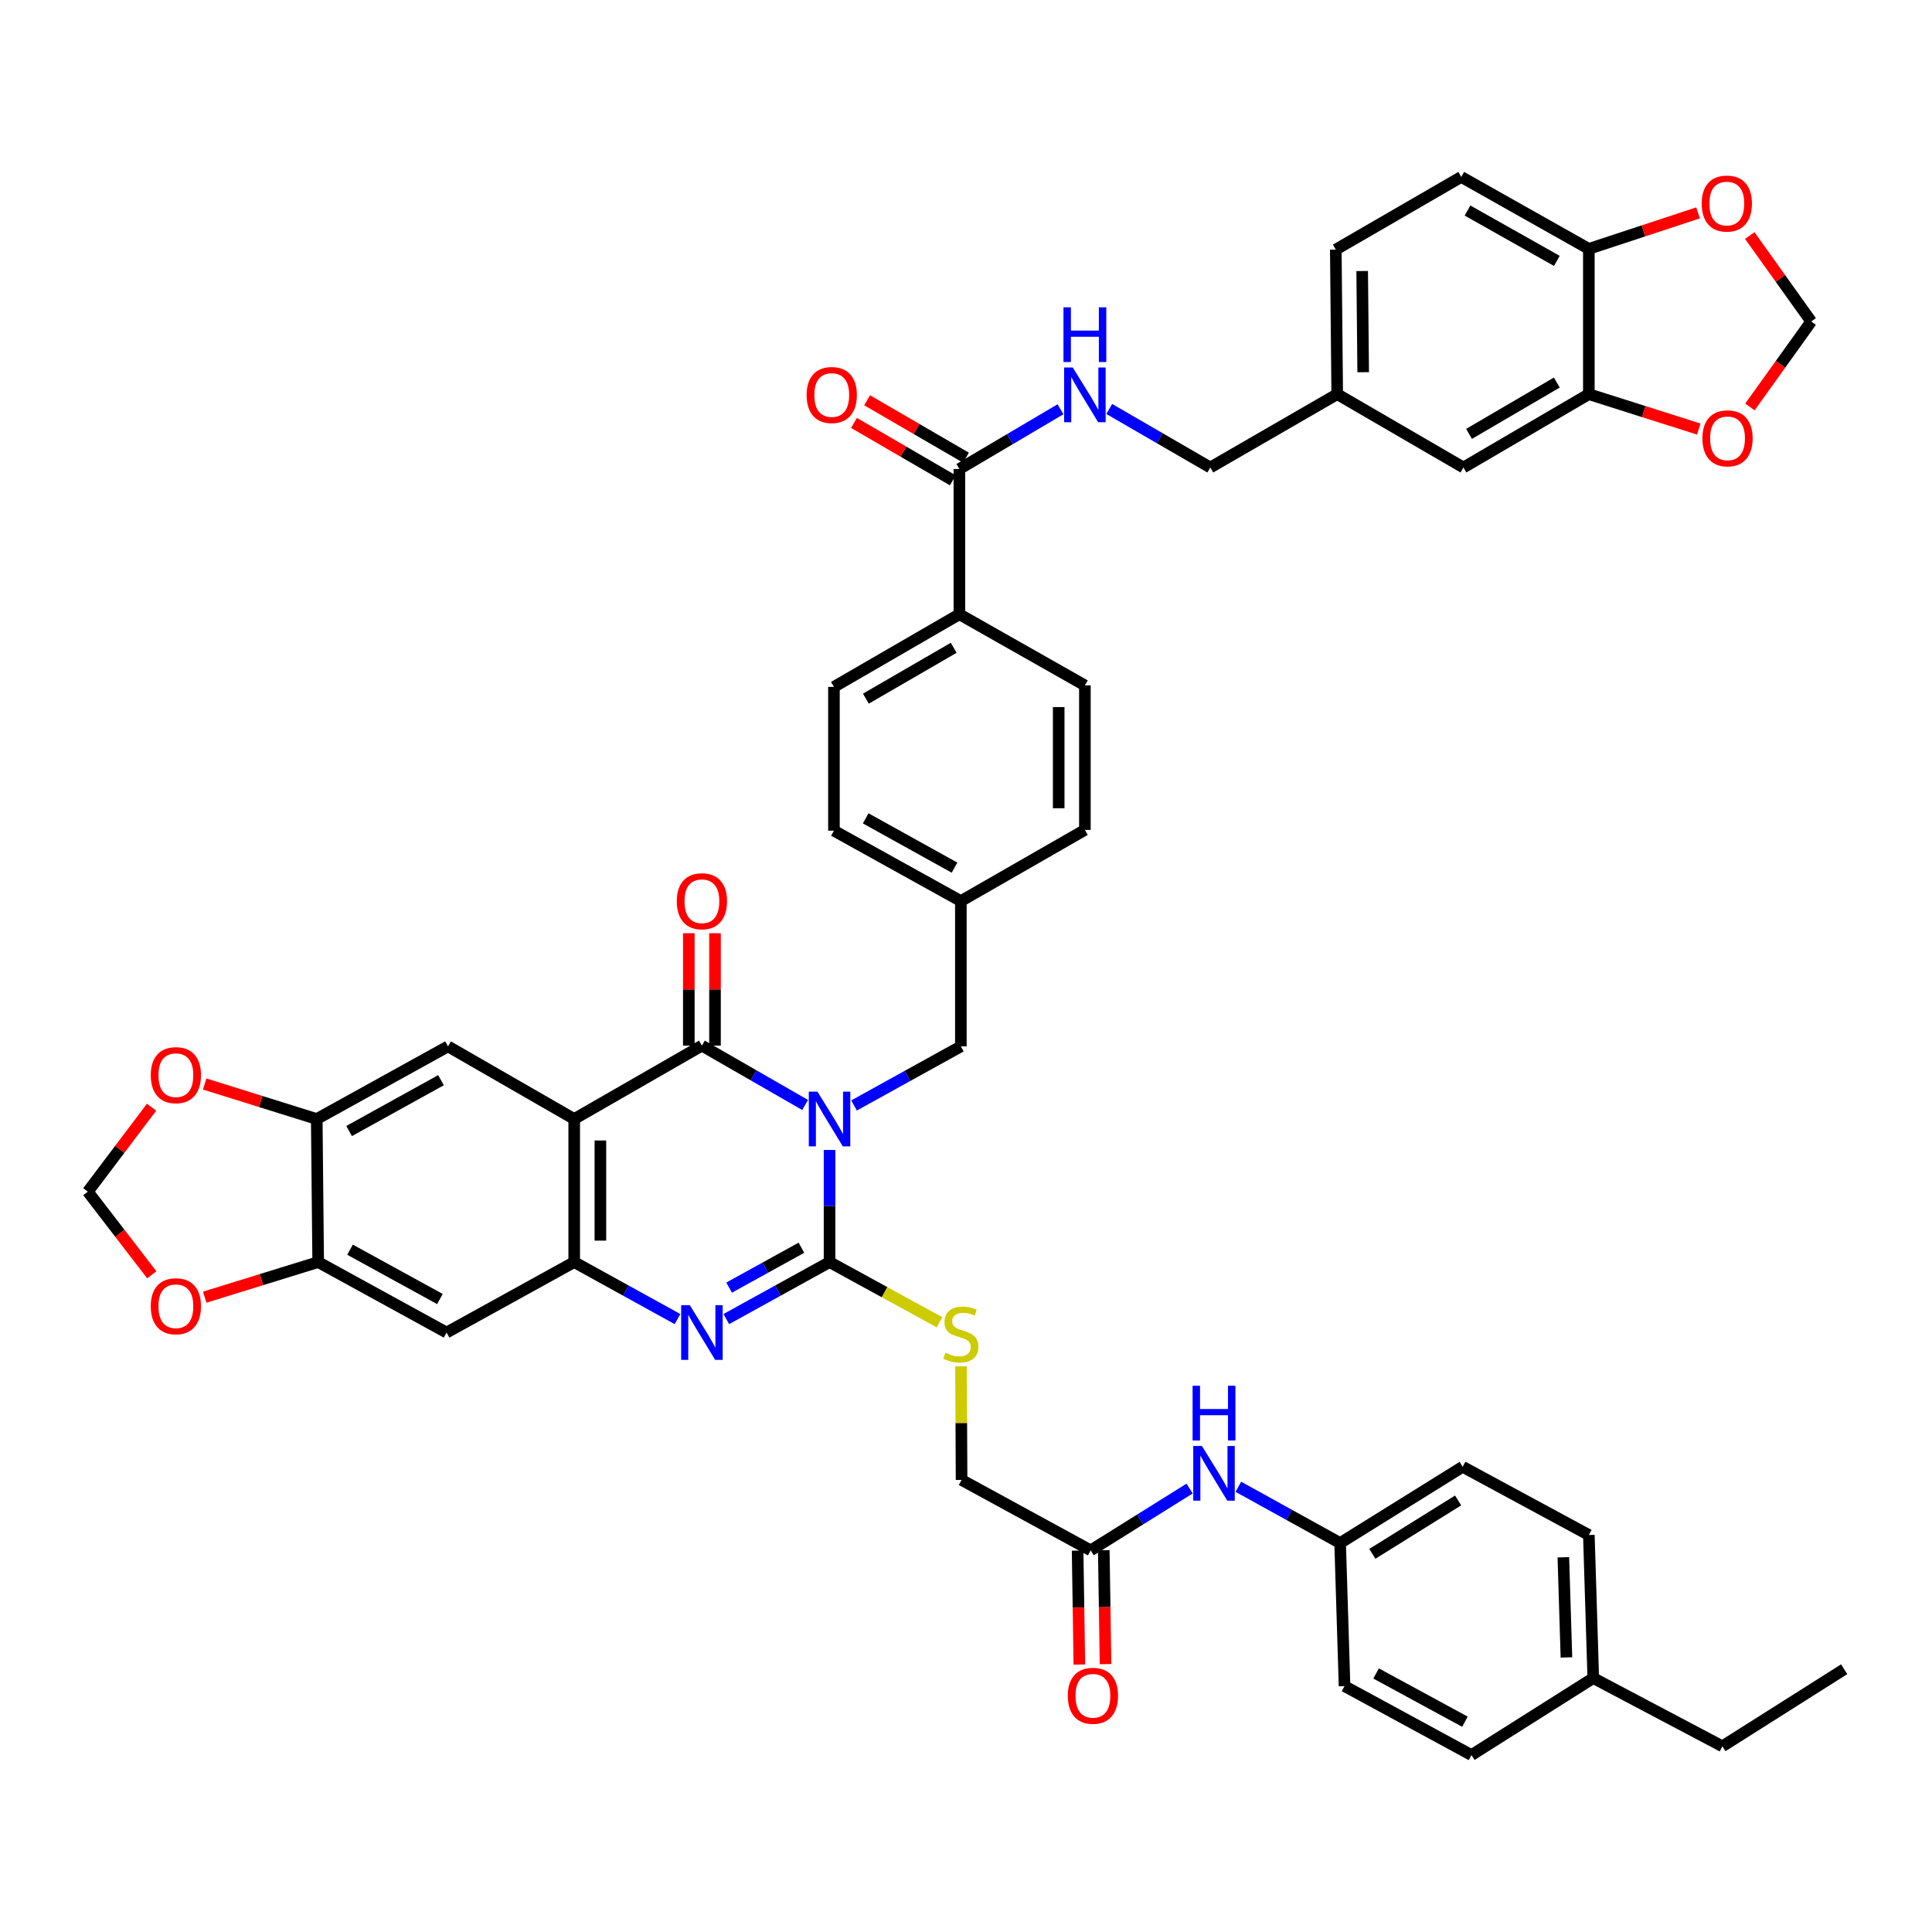 <?xml version='1.0' encoding='iso-8859-1'?>
<svg version='1.1' baseProfile='full'
              xmlns='http://www.w3.org/2000/svg'
                      xmlns:rdkit='http://www.rdkit.org/xml'
                      xmlns:xlink='http://www.w3.org/1999/xlink'
                  xml:space='preserve'
width='1000px' height='1000px' viewBox='0 0 1000 1000'>
<!-- END OF HEADER -->
<rect style='opacity:1.0;fill:#FFFFFF;stroke:none' width='1000' height='1000' x='0' y='0'> </rect>
<path class='bond-0' d='M 429.373,595.213 L 429.373,624.234' style='fill:none;fill-rule:evenodd;stroke:#0000FF;stroke-width:6px;stroke-linecap:butt;stroke-linejoin:miter;stroke-opacity:1' />
<path class='bond-0' d='M 429.373,624.234 L 429.373,653.254' style='fill:none;fill-rule:evenodd;stroke:#000000;stroke-width:6px;stroke-linecap:butt;stroke-linejoin:miter;stroke-opacity:1' />
<path class='bond-1' d='M 416.727,571.929 L 390.017,556.569' style='fill:none;fill-rule:evenodd;stroke:#0000FF;stroke-width:6px;stroke-linecap:butt;stroke-linejoin:miter;stroke-opacity:1' />
<path class='bond-1' d='M 390.017,556.569 L 363.307,541.208' style='fill:none;fill-rule:evenodd;stroke:#000000;stroke-width:6px;stroke-linecap:butt;stroke-linejoin:miter;stroke-opacity:1' />
<path class='bond-11' d='M 442.055,572.187 L 469.699,556.897' style='fill:none;fill-rule:evenodd;stroke:#0000FF;stroke-width:6px;stroke-linecap:butt;stroke-linejoin:miter;stroke-opacity:1' />
<path class='bond-11' d='M 469.699,556.897 L 497.343,541.607' style='fill:none;fill-rule:evenodd;stroke:#000000;stroke-width:6px;stroke-linecap:butt;stroke-linejoin:miter;stroke-opacity:1' />
<path class='bond-3' d='M 429.373,653.254 L 402.653,668.002' style='fill:none;fill-rule:evenodd;stroke:#000000;stroke-width:6px;stroke-linecap:butt;stroke-linejoin:miter;stroke-opacity:1' />
<path class='bond-3' d='M 402.653,668.002 L 375.934,682.75' style='fill:none;fill-rule:evenodd;stroke:#0000FF;stroke-width:6px;stroke-linecap:butt;stroke-linejoin:miter;stroke-opacity:1' />
<path class='bond-3' d='M 414.809,645.815 L 396.105,656.139' style='fill:none;fill-rule:evenodd;stroke:#000000;stroke-width:6px;stroke-linecap:butt;stroke-linejoin:miter;stroke-opacity:1' />
<path class='bond-3' d='M 396.105,656.139 L 377.402,666.463' style='fill:none;fill-rule:evenodd;stroke:#0000FF;stroke-width:6px;stroke-linecap:butt;stroke-linejoin:miter;stroke-opacity:1' />
<path class='bond-10' d='M 429.373,653.254 L 457.849,668.834' style='fill:none;fill-rule:evenodd;stroke:#000000;stroke-width:6px;stroke-linecap:butt;stroke-linejoin:miter;stroke-opacity:1' />
<path class='bond-10' d='M 457.849,668.834 L 486.326,684.415' style='fill:none;fill-rule:evenodd;stroke:#CCCC00;stroke-width:6px;stroke-linecap:butt;stroke-linejoin:miter;stroke-opacity:1' />
<path class='bond-2' d='M 363.307,541.208 L 297.212,579.202' style='fill:none;fill-rule:evenodd;stroke:#000000;stroke-width:6px;stroke-linecap:butt;stroke-linejoin:miter;stroke-opacity:1' />
<path class='bond-15' d='M 370.083,541.208 L 370.083,512.12' style='fill:none;fill-rule:evenodd;stroke:#000000;stroke-width:6px;stroke-linecap:butt;stroke-linejoin:miter;stroke-opacity:1' />
<path class='bond-15' d='M 370.083,512.12 L 370.083,483.033' style='fill:none;fill-rule:evenodd;stroke:#FF0000;stroke-width:6px;stroke-linecap:butt;stroke-linejoin:miter;stroke-opacity:1' />
<path class='bond-15' d='M 356.532,541.208 L 356.532,512.12' style='fill:none;fill-rule:evenodd;stroke:#000000;stroke-width:6px;stroke-linecap:butt;stroke-linejoin:miter;stroke-opacity:1' />
<path class='bond-15' d='M 356.532,512.12 L 356.532,483.033' style='fill:none;fill-rule:evenodd;stroke:#FF0000;stroke-width:6px;stroke-linecap:butt;stroke-linejoin:miter;stroke-opacity:1' />
<path class='bond-4' d='M 297.212,579.202 L 297.212,653.254' style='fill:none;fill-rule:evenodd;stroke:#000000;stroke-width:6px;stroke-linecap:butt;stroke-linejoin:miter;stroke-opacity:1' />
<path class='bond-4' d='M 310.762,590.309 L 310.762,642.146' style='fill:none;fill-rule:evenodd;stroke:#000000;stroke-width:6px;stroke-linecap:butt;stroke-linejoin:miter;stroke-opacity:1' />
<path class='bond-5' d='M 297.212,579.202 L 231.892,541.607' style='fill:none;fill-rule:evenodd;stroke:#000000;stroke-width:6px;stroke-linecap:butt;stroke-linejoin:miter;stroke-opacity:1' />
<path class='bond-46' d='M 350.68,682.753 L 323.946,668.004' style='fill:none;fill-rule:evenodd;stroke:#0000FF;stroke-width:6px;stroke-linecap:butt;stroke-linejoin:miter;stroke-opacity:1' />
<path class='bond-46' d='M 323.946,668.004 L 297.212,653.254' style='fill:none;fill-rule:evenodd;stroke:#000000;stroke-width:6px;stroke-linecap:butt;stroke-linejoin:miter;stroke-opacity:1' />
<path class='bond-6' d='M 297.212,653.254 L 231.147,689.72' style='fill:none;fill-rule:evenodd;stroke:#000000;stroke-width:6px;stroke-linecap:butt;stroke-linejoin:miter;stroke-opacity:1' />
<path class='bond-7' d='M 231.892,541.607 L 163.945,579.202' style='fill:none;fill-rule:evenodd;stroke:#000000;stroke-width:6px;stroke-linecap:butt;stroke-linejoin:miter;stroke-opacity:1' />
<path class='bond-7' d='M 228.26,559.103 L 180.697,585.419' style='fill:none;fill-rule:evenodd;stroke:#000000;stroke-width:6px;stroke-linecap:butt;stroke-linejoin:miter;stroke-opacity:1' />
<path class='bond-48' d='M 231.147,689.72 L 164.69,653.254' style='fill:none;fill-rule:evenodd;stroke:#000000;stroke-width:6px;stroke-linecap:butt;stroke-linejoin:miter;stroke-opacity:1' />
<path class='bond-48' d='M 227.696,672.37 L 181.177,646.844' style='fill:none;fill-rule:evenodd;stroke:#000000;stroke-width:6px;stroke-linecap:butt;stroke-linejoin:miter;stroke-opacity:1' />
<path class='bond-9' d='M 163.945,579.202 L 164.69,653.254' style='fill:none;fill-rule:evenodd;stroke:#000000;stroke-width:6px;stroke-linecap:butt;stroke-linejoin:miter;stroke-opacity:1' />
<path class='bond-17' d='M 163.945,579.202 L 134.945,570.141' style='fill:none;fill-rule:evenodd;stroke:#000000;stroke-width:6px;stroke-linecap:butt;stroke-linejoin:miter;stroke-opacity:1' />
<path class='bond-17' d='M 134.945,570.141 L 105.946,561.08' style='fill:none;fill-rule:evenodd;stroke:#FF0000;stroke-width:6px;stroke-linecap:butt;stroke-linejoin:miter;stroke-opacity:1' />
<path class='bond-8' d='M 496.575,242.755 L 496.575,317.936' style='fill:none;fill-rule:evenodd;stroke:#000000;stroke-width:6px;stroke-linecap:butt;stroke-linejoin:miter;stroke-opacity:1' />
<path class='bond-13' d='M 496.575,242.755 L 522.741,227.296' style='fill:none;fill-rule:evenodd;stroke:#000000;stroke-width:6px;stroke-linecap:butt;stroke-linejoin:miter;stroke-opacity:1' />
<path class='bond-13' d='M 522.741,227.296 L 548.907,211.837' style='fill:none;fill-rule:evenodd;stroke:#0000FF;stroke-width:6px;stroke-linecap:butt;stroke-linejoin:miter;stroke-opacity:1' />
<path class='bond-26' d='M 499.978,236.896 L 474.4,222.038' style='fill:none;fill-rule:evenodd;stroke:#000000;stroke-width:6px;stroke-linecap:butt;stroke-linejoin:miter;stroke-opacity:1' />
<path class='bond-26' d='M 474.4,222.038 L 448.823,207.18' style='fill:none;fill-rule:evenodd;stroke:#FF0000;stroke-width:6px;stroke-linecap:butt;stroke-linejoin:miter;stroke-opacity:1' />
<path class='bond-26' d='M 493.172,248.613 L 467.594,233.755' style='fill:none;fill-rule:evenodd;stroke:#000000;stroke-width:6px;stroke-linecap:butt;stroke-linejoin:miter;stroke-opacity:1' />
<path class='bond-26' d='M 467.594,233.755 L 442.016,218.897' style='fill:none;fill-rule:evenodd;stroke:#FF0000;stroke-width:6px;stroke-linecap:butt;stroke-linejoin:miter;stroke-opacity:1' />
<path class='bond-18' d='M 164.69,653.254 L 135.327,662.333' style='fill:none;fill-rule:evenodd;stroke:#000000;stroke-width:6px;stroke-linecap:butt;stroke-linejoin:miter;stroke-opacity:1' />
<path class='bond-18' d='M 135.327,662.333 L 105.964,671.411' style='fill:none;fill-rule:evenodd;stroke:#FF0000;stroke-width:6px;stroke-linecap:butt;stroke-linejoin:miter;stroke-opacity:1' />
<path class='bond-28' d='M 497.424,707.211 L 497.568,736.61' style='fill:none;fill-rule:evenodd;stroke:#CCCC00;stroke-width:6px;stroke-linecap:butt;stroke-linejoin:miter;stroke-opacity:1' />
<path class='bond-28' d='M 497.568,736.61 L 497.712,766.008' style='fill:none;fill-rule:evenodd;stroke:#000000;stroke-width:6px;stroke-linecap:butt;stroke-linejoin:miter;stroke-opacity:1' />
<path class='bond-33' d='M 497.343,541.607 L 497.343,466.403' style='fill:none;fill-rule:evenodd;stroke:#000000;stroke-width:6px;stroke-linecap:butt;stroke-linejoin:miter;stroke-opacity:1' />
<path class='bond-12' d='M 822.385,204.016 L 757.471,241.972' style='fill:none;fill-rule:evenodd;stroke:#000000;stroke-width:6px;stroke-linecap:butt;stroke-linejoin:miter;stroke-opacity:1' />
<path class='bond-12' d='M 805.808,198.012 L 760.368,224.581' style='fill:none;fill-rule:evenodd;stroke:#000000;stroke-width:6px;stroke-linecap:butt;stroke-linejoin:miter;stroke-opacity:1' />
<path class='bond-19' d='M 822.385,204.016 L 850.833,213.047' style='fill:none;fill-rule:evenodd;stroke:#000000;stroke-width:6px;stroke-linecap:butt;stroke-linejoin:miter;stroke-opacity:1' />
<path class='bond-19' d='M 850.833,213.047 L 879.281,222.078' style='fill:none;fill-rule:evenodd;stroke:#FF0000;stroke-width:6px;stroke-linecap:butt;stroke-linejoin:miter;stroke-opacity:1' />
<path class='bond-51' d='M 822.385,204.016 L 822.385,128.819' style='fill:none;fill-rule:evenodd;stroke:#000000;stroke-width:6px;stroke-linecap:butt;stroke-linejoin:miter;stroke-opacity:1' />
<path class='bond-35' d='M 574.149,211.683 L 600.298,226.828' style='fill:none;fill-rule:evenodd;stroke:#0000FF;stroke-width:6px;stroke-linecap:butt;stroke-linejoin:miter;stroke-opacity:1' />
<path class='bond-35' d='M 600.298,226.828 L 626.447,241.972' style='fill:none;fill-rule:evenodd;stroke:#000000;stroke-width:6px;stroke-linecap:butt;stroke-linejoin:miter;stroke-opacity:1' />
<path class='bond-14' d='M 564.545,802.473 L 497.712,766.008' style='fill:none;fill-rule:evenodd;stroke:#000000;stroke-width:6px;stroke-linecap:butt;stroke-linejoin:miter;stroke-opacity:1' />
<path class='bond-21' d='M 564.545,802.473 L 590.145,786.472' style='fill:none;fill-rule:evenodd;stroke:#000000;stroke-width:6px;stroke-linecap:butt;stroke-linejoin:miter;stroke-opacity:1' />
<path class='bond-21' d='M 590.145,786.472 L 615.745,770.471' style='fill:none;fill-rule:evenodd;stroke:#0000FF;stroke-width:6px;stroke-linecap:butt;stroke-linejoin:miter;stroke-opacity:1' />
<path class='bond-27' d='M 557.77,802.577 L 558.222,832.068' style='fill:none;fill-rule:evenodd;stroke:#000000;stroke-width:6px;stroke-linecap:butt;stroke-linejoin:miter;stroke-opacity:1' />
<path class='bond-27' d='M 558.222,832.068 L 558.674,861.559' style='fill:none;fill-rule:evenodd;stroke:#FF0000;stroke-width:6px;stroke-linecap:butt;stroke-linejoin:miter;stroke-opacity:1' />
<path class='bond-27' d='M 571.319,802.369 L 571.771,831.86' style='fill:none;fill-rule:evenodd;stroke:#000000;stroke-width:6px;stroke-linecap:butt;stroke-linejoin:miter;stroke-opacity:1' />
<path class='bond-27' d='M 571.771,831.86 L 572.223,861.351' style='fill:none;fill-rule:evenodd;stroke:#FF0000;stroke-width:6px;stroke-linecap:butt;stroke-linejoin:miter;stroke-opacity:1' />
<path class='bond-16' d='M 822.385,128.819 L 756.334,91.586' style='fill:none;fill-rule:evenodd;stroke:#000000;stroke-width:6px;stroke-linecap:butt;stroke-linejoin:miter;stroke-opacity:1' />
<path class='bond-16' d='M 805.823,135.038 L 759.588,108.975' style='fill:none;fill-rule:evenodd;stroke:#000000;stroke-width:6px;stroke-linecap:butt;stroke-linejoin:miter;stroke-opacity:1' />
<path class='bond-22' d='M 822.385,128.819 L 850.65,119.502' style='fill:none;fill-rule:evenodd;stroke:#000000;stroke-width:6px;stroke-linecap:butt;stroke-linejoin:miter;stroke-opacity:1' />
<path class='bond-22' d='M 850.65,119.502 L 878.915,110.184' style='fill:none;fill-rule:evenodd;stroke:#FF0000;stroke-width:6px;stroke-linecap:butt;stroke-linejoin:miter;stroke-opacity:1' />
<path class='bond-23' d='M 78.466,573.073 L 61.96,594.939' style='fill:none;fill-rule:evenodd;stroke:#FF0000;stroke-width:6px;stroke-linecap:butt;stroke-linejoin:miter;stroke-opacity:1' />
<path class='bond-23' d='M 61.96,594.939 L 45.455,616.804' style='fill:none;fill-rule:evenodd;stroke:#000000;stroke-width:6px;stroke-linecap:butt;stroke-linejoin:miter;stroke-opacity:1' />
<path class='bond-49' d='M 78.577,659.838 L 62.016,638.321' style='fill:none;fill-rule:evenodd;stroke:#FF0000;stroke-width:6px;stroke-linecap:butt;stroke-linejoin:miter;stroke-opacity:1' />
<path class='bond-49' d='M 62.016,638.321 L 45.455,616.804' style='fill:none;fill-rule:evenodd;stroke:#000000;stroke-width:6px;stroke-linecap:butt;stroke-linejoin:miter;stroke-opacity:1' />
<path class='bond-24' d='M 905.764,210.625 L 921.618,188.516' style='fill:none;fill-rule:evenodd;stroke:#FF0000;stroke-width:6px;stroke-linecap:butt;stroke-linejoin:miter;stroke-opacity:1' />
<path class='bond-24' d='M 921.618,188.516 L 937.472,166.406' style='fill:none;fill-rule:evenodd;stroke:#000000;stroke-width:6px;stroke-linecap:butt;stroke-linejoin:miter;stroke-opacity:1' />
<path class='bond-20' d='M 496.575,317.936 L 431.646,355.539' style='fill:none;fill-rule:evenodd;stroke:#000000;stroke-width:6px;stroke-linecap:butt;stroke-linejoin:miter;stroke-opacity:1' />
<path class='bond-20' d='M 493.626,335.303 L 448.176,361.624' style='fill:none;fill-rule:evenodd;stroke:#000000;stroke-width:6px;stroke-linecap:butt;stroke-linejoin:miter;stroke-opacity:1' />
<path class='bond-47' d='M 496.575,317.936 L 561.534,354.756' style='fill:none;fill-rule:evenodd;stroke:#000000;stroke-width:6px;stroke-linecap:butt;stroke-linejoin:miter;stroke-opacity:1' />
<path class='bond-32' d='M 640.972,769.552 L 667.31,784.116' style='fill:none;fill-rule:evenodd;stroke:#0000FF;stroke-width:6px;stroke-linecap:butt;stroke-linejoin:miter;stroke-opacity:1' />
<path class='bond-32' d='M 667.31,784.116 L 693.649,798.679' style='fill:none;fill-rule:evenodd;stroke:#000000;stroke-width:6px;stroke-linecap:butt;stroke-linejoin:miter;stroke-opacity:1' />
<path class='bond-52' d='M 905.683,121.917 L 921.578,144.162' style='fill:none;fill-rule:evenodd;stroke:#FF0000;stroke-width:6px;stroke-linecap:butt;stroke-linejoin:miter;stroke-opacity:1' />
<path class='bond-52' d='M 921.578,144.162 L 937.472,166.406' style='fill:none;fill-rule:evenodd;stroke:#000000;stroke-width:6px;stroke-linecap:butt;stroke-linejoin:miter;stroke-opacity:1' />
<path class='bond-25' d='M 757.471,241.972 L 692.144,204.016' style='fill:none;fill-rule:evenodd;stroke:#000000;stroke-width:6px;stroke-linecap:butt;stroke-linejoin:miter;stroke-opacity:1' />
<path class='bond-29' d='M 756.334,91.586 L 691.406,129.188' style='fill:none;fill-rule:evenodd;stroke:#000000;stroke-width:6px;stroke-linecap:butt;stroke-linejoin:miter;stroke-opacity:1' />
<path class='bond-30' d='M 561.534,354.756 L 561.534,429.561' style='fill:none;fill-rule:evenodd;stroke:#000000;stroke-width:6px;stroke-linecap:butt;stroke-linejoin:miter;stroke-opacity:1' />
<path class='bond-30' d='M 547.983,365.976 L 547.983,418.34' style='fill:none;fill-rule:evenodd;stroke:#000000;stroke-width:6px;stroke-linecap:butt;stroke-linejoin:miter;stroke-opacity:1' />
<path class='bond-31' d='M 431.646,355.539 L 431.646,429.96' style='fill:none;fill-rule:evenodd;stroke:#000000;stroke-width:6px;stroke-linecap:butt;stroke-linejoin:miter;stroke-opacity:1' />
<path class='bond-40' d='M 693.649,798.679 L 695.938,872.732' style='fill:none;fill-rule:evenodd;stroke:#000000;stroke-width:6px;stroke-linecap:butt;stroke-linejoin:miter;stroke-opacity:1' />
<path class='bond-41' d='M 693.649,798.679 L 757.072,759.203' style='fill:none;fill-rule:evenodd;stroke:#000000;stroke-width:6px;stroke-linecap:butt;stroke-linejoin:miter;stroke-opacity:1' />
<path class='bond-41' d='M 710.323,804.262 L 754.719,776.628' style='fill:none;fill-rule:evenodd;stroke:#000000;stroke-width:6px;stroke-linecap:butt;stroke-linejoin:miter;stroke-opacity:1' />
<path class='bond-37' d='M 497.343,466.403 L 561.534,429.561' style='fill:none;fill-rule:evenodd;stroke:#000000;stroke-width:6px;stroke-linecap:butt;stroke-linejoin:miter;stroke-opacity:1' />
<path class='bond-38' d='M 497.343,466.403 L 431.646,429.96' style='fill:none;fill-rule:evenodd;stroke:#000000;stroke-width:6px;stroke-linecap:butt;stroke-linejoin:miter;stroke-opacity:1' />
<path class='bond-38' d='M 494.061,449.087 L 448.074,423.577' style='fill:none;fill-rule:evenodd;stroke:#000000;stroke-width:6px;stroke-linecap:butt;stroke-linejoin:miter;stroke-opacity:1' />
<path class='bond-34' d='M 692.144,204.016 L 626.447,241.972' style='fill:none;fill-rule:evenodd;stroke:#000000;stroke-width:6px;stroke-linecap:butt;stroke-linejoin:miter;stroke-opacity:1' />
<path class='bond-36' d='M 692.144,204.016 L 691.406,129.188' style='fill:none;fill-rule:evenodd;stroke:#000000;stroke-width:6px;stroke-linecap:butt;stroke-linejoin:miter;stroke-opacity:1' />
<path class='bond-36' d='M 705.583,192.658 L 705.066,140.279' style='fill:none;fill-rule:evenodd;stroke:#000000;stroke-width:6px;stroke-linecap:butt;stroke-linejoin:miter;stroke-opacity:1' />
<path class='bond-39' d='M 824.673,868.569 L 822.385,794.516' style='fill:none;fill-rule:evenodd;stroke:#000000;stroke-width:6px;stroke-linecap:butt;stroke-linejoin:miter;stroke-opacity:1' />
<path class='bond-39' d='M 810.786,857.879 L 809.184,806.043' style='fill:none;fill-rule:evenodd;stroke:#000000;stroke-width:6px;stroke-linecap:butt;stroke-linejoin:miter;stroke-opacity:1' />
<path class='bond-44' d='M 824.673,868.569 L 891.506,903.882' style='fill:none;fill-rule:evenodd;stroke:#000000;stroke-width:6px;stroke-linecap:butt;stroke-linejoin:miter;stroke-opacity:1' />
<path class='bond-50' d='M 824.673,868.569 L 761.634,908.414' style='fill:none;fill-rule:evenodd;stroke:#000000;stroke-width:6px;stroke-linecap:butt;stroke-linejoin:miter;stroke-opacity:1' />
<path class='bond-42' d='M 695.938,872.732 L 761.634,908.414' style='fill:none;fill-rule:evenodd;stroke:#000000;stroke-width:6px;stroke-linecap:butt;stroke-linejoin:miter;stroke-opacity:1' />
<path class='bond-42' d='M 712.259,866.177 L 758.247,891.154' style='fill:none;fill-rule:evenodd;stroke:#000000;stroke-width:6px;stroke-linecap:butt;stroke-linejoin:miter;stroke-opacity:1' />
<path class='bond-43' d='M 757.072,759.203 L 822.385,794.516' style='fill:none;fill-rule:evenodd;stroke:#000000;stroke-width:6px;stroke-linecap:butt;stroke-linejoin:miter;stroke-opacity:1' />
<path class='bond-45' d='M 891.506,903.882 L 954.545,863.992' style='fill:none;fill-rule:evenodd;stroke:#000000;stroke-width:6px;stroke-linecap:butt;stroke-linejoin:miter;stroke-opacity:1' />
<path  class='atom-0' d='M 423.113 565.042
L 432.393 580.042
Q 433.313 581.522, 434.793 584.202
Q 436.273 586.882, 436.353 587.042
L 436.353 565.042
L 440.113 565.042
L 440.113 593.362
L 436.233 593.362
L 426.273 576.962
Q 425.113 575.042, 423.873 572.842
Q 422.673 570.642, 422.313 569.962
L 422.313 593.362
L 418.633 593.362
L 418.633 565.042
L 423.113 565.042
' fill='#0000FF'/>
<path  class='atom-4' d='M 357.047 675.56
L 366.327 690.56
Q 367.247 692.04, 368.727 694.72
Q 370.207 697.4, 370.287 697.56
L 370.287 675.56
L 374.047 675.56
L 374.047 703.88
L 370.167 703.88
L 360.207 687.48
Q 359.047 685.56, 357.807 683.36
Q 356.607 681.16, 356.247 680.48
L 356.247 703.88
L 352.567 703.88
L 352.567 675.56
L 357.047 675.56
' fill='#0000FF'/>
<path  class='atom-11' d='M 489.343 700.162
Q 489.663 700.282, 490.983 700.842
Q 492.303 701.402, 493.743 701.762
Q 495.223 702.082, 496.663 702.082
Q 499.343 702.082, 500.903 700.802
Q 502.463 699.482, 502.463 697.202
Q 502.463 695.642, 501.663 694.682
Q 500.903 693.722, 499.703 693.202
Q 498.503 692.682, 496.503 692.082
Q 493.983 691.322, 492.463 690.602
Q 490.983 689.882, 489.903 688.362
Q 488.863 686.842, 488.863 684.282
Q 488.863 680.722, 491.263 678.522
Q 493.703 676.322, 498.503 676.322
Q 501.783 676.322, 505.503 677.882
L 504.583 680.962
Q 501.183 679.562, 498.623 679.562
Q 495.863 679.562, 494.343 680.722
Q 492.823 681.842, 492.863 683.802
Q 492.863 685.322, 493.623 686.242
Q 494.423 687.162, 495.543 687.682
Q 496.703 688.202, 498.623 688.802
Q 501.183 689.602, 502.703 690.402
Q 504.223 691.202, 505.303 692.842
Q 506.423 694.442, 506.423 697.202
Q 506.423 701.122, 503.783 703.242
Q 501.183 705.322, 496.823 705.322
Q 494.303 705.322, 492.383 704.762
Q 490.503 704.242, 488.263 703.322
L 489.343 700.162
' fill='#CCCC00'/>
<path  class='atom-14' d='M 555.274 190.217
L 564.554 205.217
Q 565.474 206.697, 566.954 209.377
Q 568.434 212.057, 568.514 212.217
L 568.514 190.217
L 572.274 190.217
L 572.274 218.537
L 568.394 218.537
L 558.434 202.137
Q 557.274 200.217, 556.034 198.017
Q 554.834 195.817, 554.474 195.137
L 554.474 218.537
L 550.794 218.537
L 550.794 190.217
L 555.274 190.217
' fill='#0000FF'/>
<path  class='atom-14' d='M 550.454 159.065
L 554.294 159.065
L 554.294 171.105
L 568.774 171.105
L 568.774 159.065
L 572.614 159.065
L 572.614 187.385
L 568.774 187.385
L 568.774 174.305
L 554.294 174.305
L 554.294 187.385
L 550.454 187.385
L 550.454 159.065
' fill='#0000FF'/>
<path  class='atom-16' d='M 350.307 466.483
Q 350.307 459.683, 353.667 455.883
Q 357.027 452.083, 363.307 452.083
Q 369.587 452.083, 372.947 455.883
Q 376.307 459.683, 376.307 466.483
Q 376.307 473.363, 372.907 477.283
Q 369.507 481.163, 363.307 481.163
Q 357.067 481.163, 353.667 477.283
Q 350.307 473.403, 350.307 466.483
M 363.307 477.963
Q 367.627 477.963, 369.947 475.083
Q 372.307 472.163, 372.307 466.483
Q 372.307 460.923, 369.947 458.123
Q 367.627 455.283, 363.307 455.283
Q 358.987 455.283, 356.627 458.083
Q 354.307 460.883, 354.307 466.483
Q 354.307 472.203, 356.627 475.083
Q 358.987 477.963, 363.307 477.963
' fill='#FF0000'/>
<path  class='atom-18' d='M 78.036 556.502
Q 78.036 549.702, 81.396 545.902
Q 84.756 542.102, 91.036 542.102
Q 97.316 542.102, 100.676 545.902
Q 104.036 549.702, 104.036 556.502
Q 104.036 563.382, 100.636 567.302
Q 97.236 571.182, 91.036 571.182
Q 84.796 571.182, 81.396 567.302
Q 78.036 563.422, 78.036 556.502
M 91.036 567.982
Q 95.356 567.982, 97.676 565.102
Q 100.036 562.182, 100.036 556.502
Q 100.036 550.942, 97.676 548.142
Q 95.356 545.302, 91.036 545.302
Q 86.716 545.302, 84.356 548.102
Q 82.036 550.902, 82.036 556.502
Q 82.036 562.222, 84.356 565.102
Q 86.716 567.982, 91.036 567.982
' fill='#FF0000'/>
<path  class='atom-19' d='M 78.036 676.106
Q 78.036 669.306, 81.396 665.506
Q 84.756 661.706, 91.036 661.706
Q 97.316 661.706, 100.676 665.506
Q 104.036 669.306, 104.036 676.106
Q 104.036 682.986, 100.636 686.906
Q 97.236 690.786, 91.036 690.786
Q 84.796 690.786, 81.396 686.906
Q 78.036 683.026, 78.036 676.106
M 91.036 687.586
Q 95.356 687.586, 97.676 684.706
Q 100.036 681.786, 100.036 676.106
Q 100.036 670.546, 97.676 667.746
Q 95.356 664.906, 91.036 664.906
Q 86.716 664.906, 84.356 667.706
Q 82.036 670.506, 82.036 676.106
Q 82.036 681.826, 84.356 684.706
Q 86.716 687.586, 91.036 687.586
' fill='#FF0000'/>
<path  class='atom-20' d='M 881.164 226.883
Q 881.164 220.083, 884.524 216.283
Q 887.884 212.483, 894.164 212.483
Q 900.444 212.483, 903.804 216.283
Q 907.164 220.083, 907.164 226.883
Q 907.164 233.763, 903.764 237.683
Q 900.364 241.563, 894.164 241.563
Q 887.924 241.563, 884.524 237.683
Q 881.164 233.803, 881.164 226.883
M 894.164 238.363
Q 898.484 238.363, 900.804 235.483
Q 903.164 232.563, 903.164 226.883
Q 903.164 221.323, 900.804 218.523
Q 898.484 215.683, 894.164 215.683
Q 889.844 215.683, 887.484 218.483
Q 885.164 221.283, 885.164 226.883
Q 885.164 232.603, 887.484 235.483
Q 889.844 238.363, 894.164 238.363
' fill='#FF0000'/>
<path  class='atom-22' d='M 622.107 748.423
L 631.387 763.423
Q 632.307 764.903, 633.787 767.583
Q 635.267 770.263, 635.347 770.423
L 635.347 748.423
L 639.107 748.423
L 639.107 776.743
L 635.227 776.743
L 625.267 760.343
Q 624.107 758.423, 622.867 756.223
Q 621.667 754.023, 621.307 753.343
L 621.307 776.743
L 617.627 776.743
L 617.627 748.423
L 622.107 748.423
' fill='#0000FF'/>
<path  class='atom-22' d='M 617.287 717.271
L 621.127 717.271
L 621.127 729.311
L 635.607 729.311
L 635.607 717.271
L 639.447 717.271
L 639.447 745.591
L 635.607 745.591
L 635.607 732.511
L 621.127 732.511
L 621.127 745.591
L 617.287 745.591
L 617.287 717.271
' fill='#0000FF'/>
<path  class='atom-23' d='M 880.795 105.359
Q 880.795 98.559, 884.155 94.759
Q 887.515 90.959, 893.795 90.959
Q 900.075 90.959, 903.435 94.759
Q 906.795 98.559, 906.795 105.359
Q 906.795 112.239, 903.395 116.159
Q 899.995 120.039, 893.795 120.039
Q 887.555 120.039, 884.155 116.159
Q 880.795 112.279, 880.795 105.359
M 893.795 116.839
Q 898.115 116.839, 900.435 113.959
Q 902.795 111.039, 902.795 105.359
Q 902.795 99.799, 900.435 96.999
Q 898.115 94.159, 893.795 94.159
Q 889.475 94.159, 887.115 96.959
Q 884.795 99.759, 884.795 105.359
Q 884.795 111.079, 887.115 113.959
Q 889.475 116.839, 893.795 116.839
' fill='#FF0000'/>
<path  class='atom-27' d='M 417.509 204.457
Q 417.509 197.657, 420.869 193.857
Q 424.229 190.057, 430.509 190.057
Q 436.789 190.057, 440.149 193.857
Q 443.509 197.657, 443.509 204.457
Q 443.509 211.337, 440.109 215.257
Q 436.709 219.137, 430.509 219.137
Q 424.269 219.137, 420.869 215.257
Q 417.509 211.377, 417.509 204.457
M 430.509 215.937
Q 434.829 215.937, 437.149 213.057
Q 439.509 210.137, 439.509 204.457
Q 439.509 198.897, 437.149 196.097
Q 434.829 193.257, 430.509 193.257
Q 426.189 193.257, 423.829 196.057
Q 421.509 198.857, 421.509 204.457
Q 421.509 210.177, 423.829 213.057
Q 426.189 215.937, 430.509 215.937
' fill='#FF0000'/>
<path  class='atom-28' d='M 552.696 877.735
Q 552.696 870.935, 556.056 867.135
Q 559.416 863.335, 565.696 863.335
Q 571.976 863.335, 575.336 867.135
Q 578.696 870.935, 578.696 877.735
Q 578.696 884.615, 575.296 888.535
Q 571.896 892.415, 565.696 892.415
Q 559.456 892.415, 556.056 888.535
Q 552.696 884.655, 552.696 877.735
M 565.696 889.215
Q 570.016 889.215, 572.336 886.335
Q 574.696 883.415, 574.696 877.735
Q 574.696 872.175, 572.336 869.375
Q 570.016 866.535, 565.696 866.535
Q 561.376 866.535, 559.016 869.335
Q 556.696 872.135, 556.696 877.735
Q 556.696 883.455, 559.016 886.335
Q 561.376 889.215, 565.696 889.215
' fill='#FF0000'/>
</svg>
